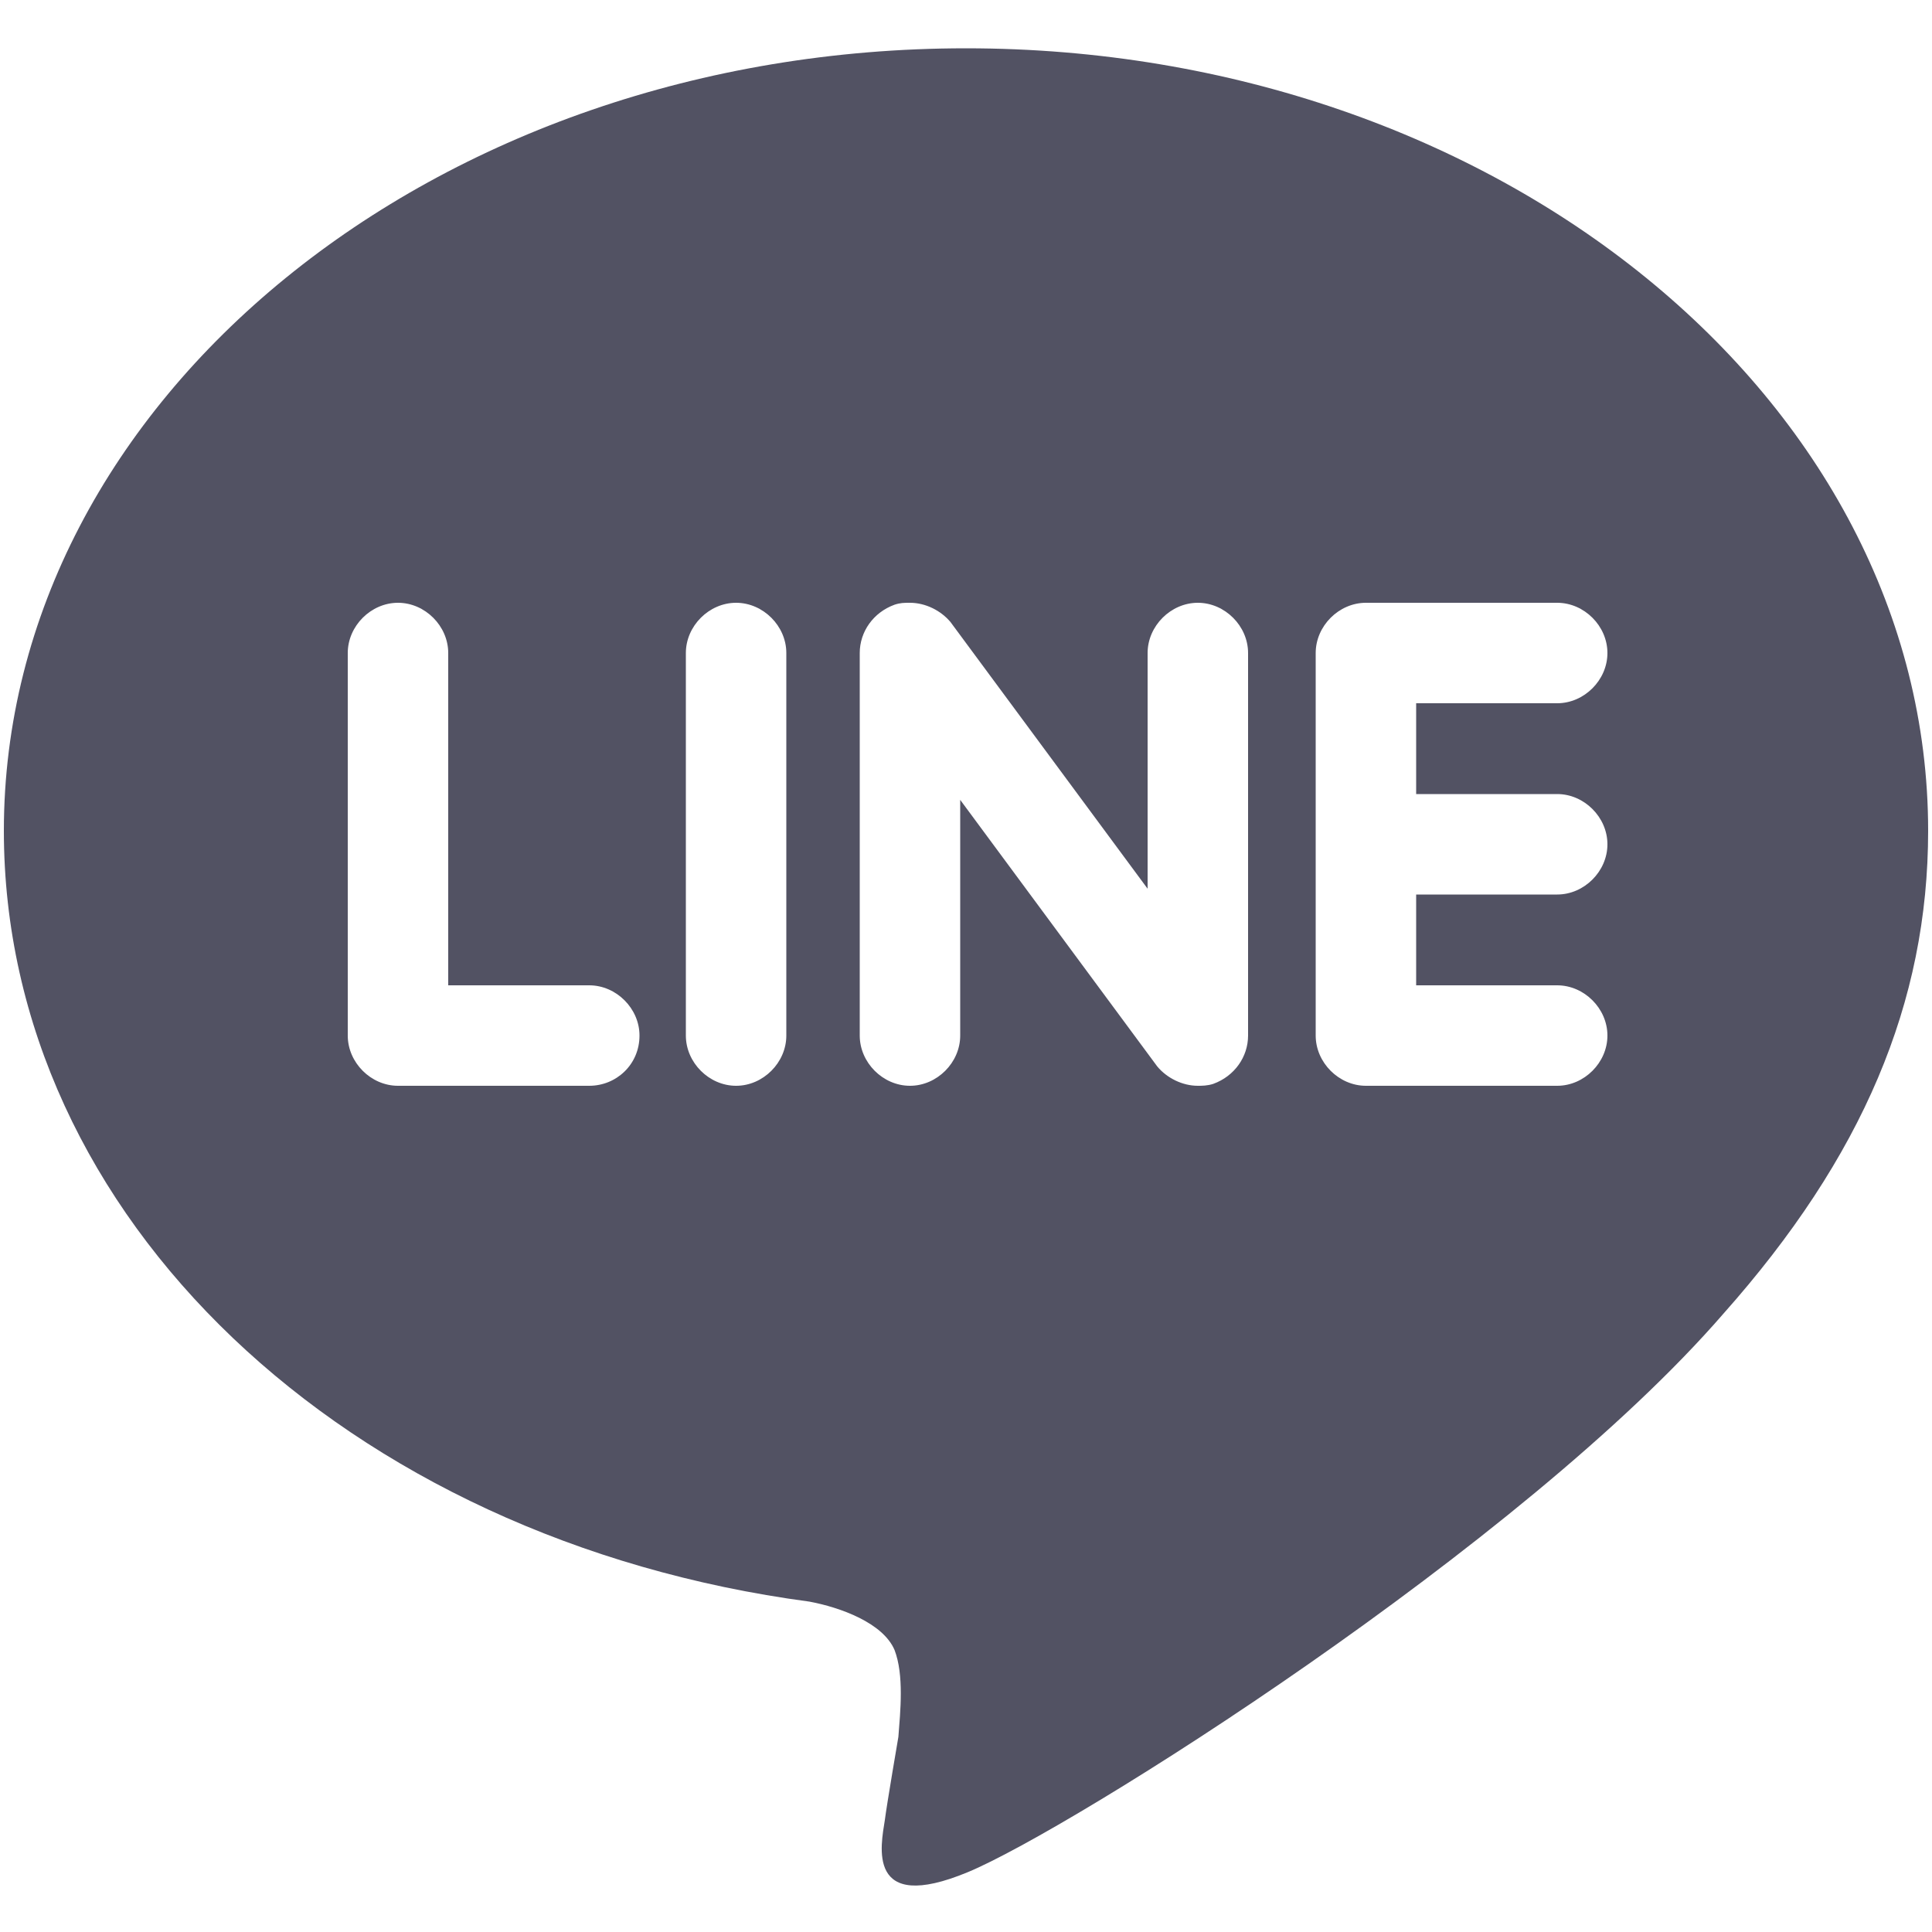 <svg xmlns="http://www.w3.org/2000/svg" viewBox="0 0 100 100" enable-background="new 0 0 100 100"><style type="text/css">.st0{fill:#525263;}</style><path class="st0" d="M99.8 43c0-22.3-22.3-40.5-49.8-40.5s-49.8 18.2-49.8 40.5c0 20 17.7 36.7 41.7 39.9 1.6.3 3.8 1.1 4.4 2.5.5 1.3.3 3.2.2 4.5 0 0-.6 3.5-.7 4.3-.2 1.3-1 4.9 4.3 2.7s28.7-16.9 39.1-28.9c7.2-8.1 10.6-16.1 10.6-25zm-69.3 13.2h-9.9c-1.4 0-2.6-1.2-2.6-2.6v-19.8c0-1.4 1.2-2.6 2.6-2.6s2.6 1.2 2.6 2.6v17.2h7.3c1.4 0 2.6 1.2 2.6 2.6 0 1.5-1.2 2.6-2.6 2.6zm10.2-2.6c0 1.4-1.2 2.6-2.6 2.6-1.4 0-2.6-1.2-2.6-2.6v-19.8c0-1.4 1.2-2.6 2.6-2.6 1.4 0 2.6 1.2 2.6 2.6v19.8zm23.9 0c0 1.1-.7 2.1-1.8 2.5-.3.1-.6.1-.8.1-.8 0-1.6-.4-2.1-1l-10.2-13.8v12.2c0 1.4-1.2 2.6-2.6 2.6-1.4 0-2.6-1.2-2.6-2.6v-19.8c0-1.1.7-2.1 1.8-2.5.3-.1.5-.1.8-.1.8 0 1.6.4 2.1 1l10.2 13.8v-12.2c0-1.4 1.2-2.6 2.6-2.6 1.4 0 2.6 1.2 2.6 2.6v19.8zm16-12.5c1.4 0 2.6 1.2 2.6 2.6 0 1.4-1.2 2.6-2.6 2.6h-7.3v4.7h7.3c1.4 0 2.6 1.2 2.6 2.6 0 1.4-1.2 2.6-2.6 2.6h-9.9c-1.4 0-2.6-1.2-2.6-2.6v-19.8c0-1.4 1.2-2.6 2.6-2.6h9.9c1.4 0 2.6 1.2 2.6 2.6s-1.2 2.6-2.6 2.6h-7.3v4.7h7.3z"/></svg>